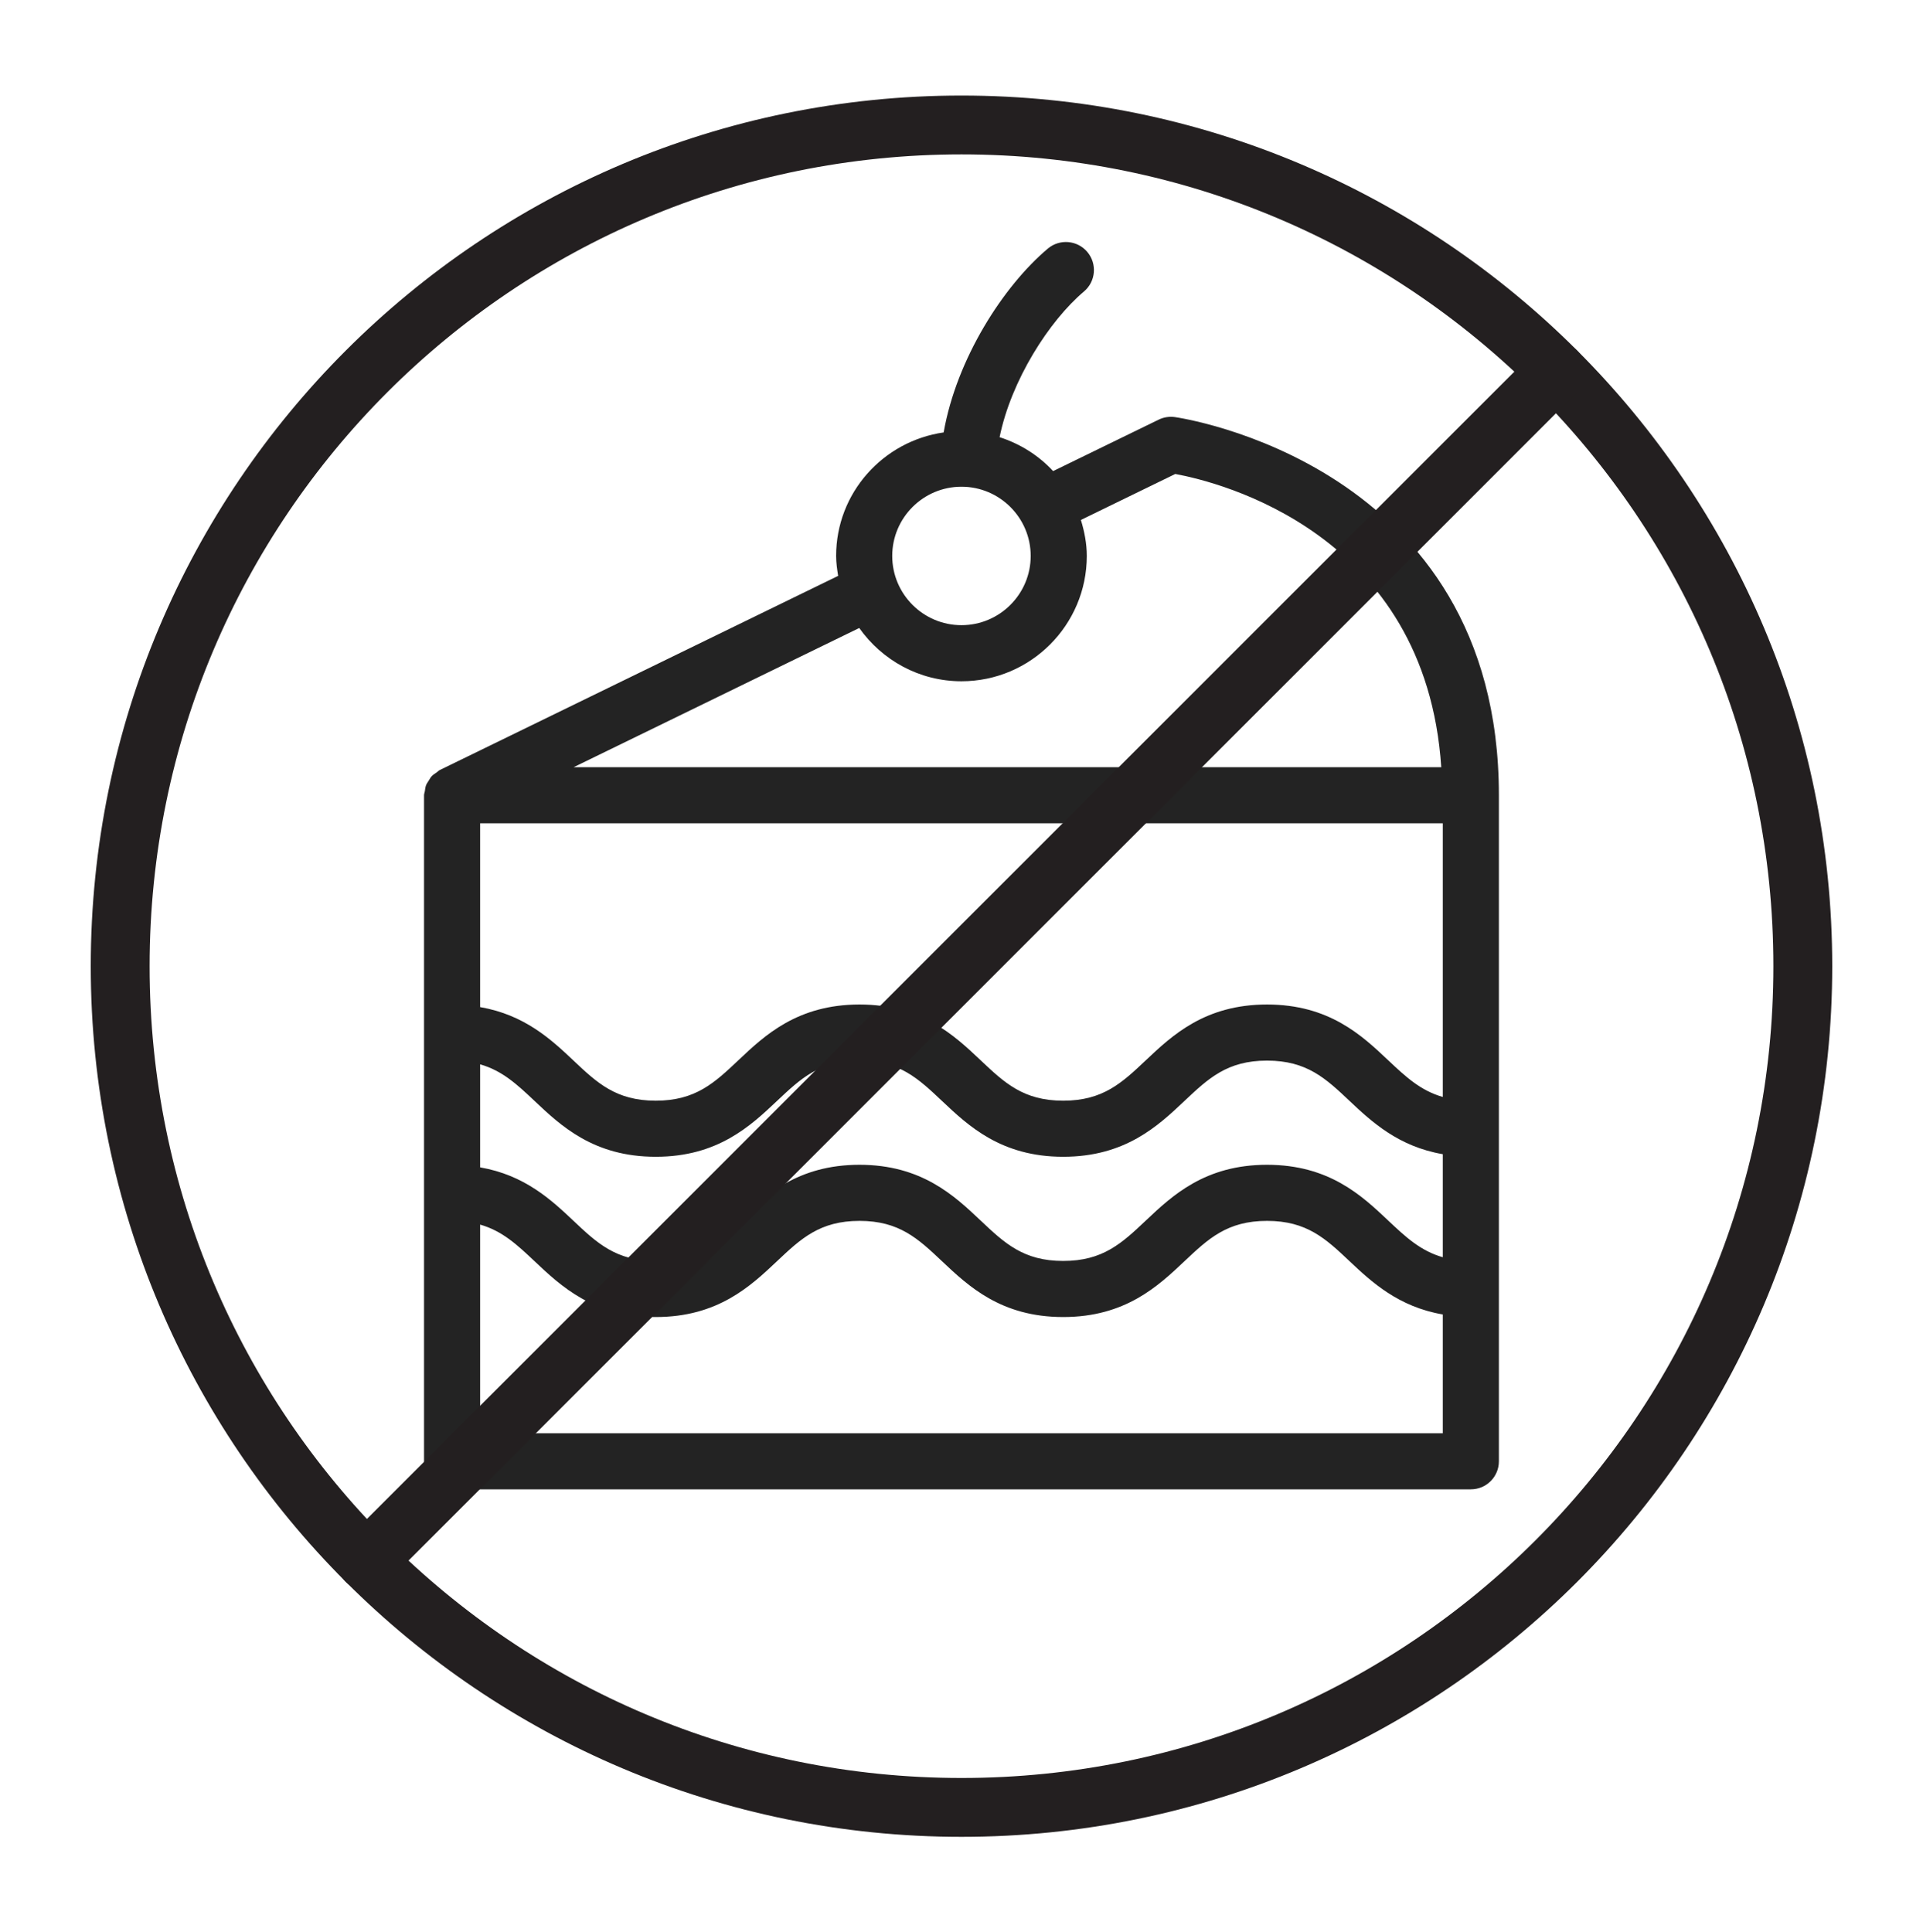 <svg xmlns="http://www.w3.org/2000/svg" fill="none" viewBox="0 0 200 201" height="201" width="200">
<path stroke-linejoin="round" stroke-linecap="round" stroke-width="6.121" stroke="#231F20" d="M100 188C148.325 188 187.5 148.825 187.5 100.5C187.5 52.175 148.325 13 100 13C51.675 13 12.5 52.175 12.5 100.5C12.5 148.825 51.675 188 100 188Z"></path>
<path fill="#232323" d="M122.16 43.38C121.594 43.306 121.019 43.402 120.507 43.65L109.529 49.001C108.025 47.377 106.117 46.169 103.962 45.474C105.168 39.564 109.108 33.382 112.737 30.32C113.969 29.282 114.125 27.44 113.087 26.209C112.047 24.974 110.205 24.823 108.976 25.86C104.363 29.75 99.492 37.297 98.145 44.979C91.838 45.887 86.961 51.273 86.961 57.827C86.961 58.537 87.061 59.221 87.171 59.9L45.741 80.095C45.609 80.16 45.523 80.272 45.405 80.352C45.227 80.474 45.046 80.582 44.899 80.739C44.771 80.877 44.689 81.038 44.591 81.196C44.49 81.356 44.379 81.502 44.311 81.681C44.235 81.88 44.218 82.088 44.186 82.299C44.165 82.442 44.102 82.569 44.102 82.718V151.998C44.102 153.61 45.408 154.915 47.019 154.915H152.974C154.585 154.915 155.891 153.61 155.891 151.998V82.718C155.891 48.141 122.497 43.425 122.16 43.38ZM150.056 114.102C147.744 113.443 146.196 111.999 144.377 110.283C141.641 107.7 138.235 104.486 131.775 104.486C125.317 104.486 121.911 107.7 119.174 110.283C116.685 112.633 114.719 114.489 110.576 114.489C106.44 114.489 104.475 112.633 101.987 110.283C99.253 107.701 95.848 104.486 89.393 104.486C82.936 104.486 79.531 107.7 76.795 110.283C74.306 112.633 72.34 114.489 68.201 114.489C64.064 114.489 62.1 112.633 59.612 110.283C57.325 108.124 54.547 105.55 49.937 104.755V85.635H150.056V114.102ZM49.937 110.709C52.244 111.367 53.79 112.811 55.606 114.526C58.342 117.108 61.745 120.323 68.201 120.323C74.659 120.323 78.064 117.108 80.8 114.526C83.289 112.177 85.255 110.321 89.393 110.321C93.53 110.321 95.495 112.177 97.982 114.526C100.717 117.108 104.122 120.323 110.576 120.323C117.036 120.323 120.442 117.11 123.179 114.526C125.669 112.177 127.635 110.321 131.775 110.321C135.917 110.321 137.884 112.177 140.373 114.526C142.66 116.686 145.441 119.26 150.056 120.055V130.773C147.744 130.114 146.196 128.671 144.377 126.954C141.641 124.371 138.235 121.157 131.775 121.157C125.317 121.157 121.911 124.371 119.174 126.954C116.685 129.304 114.719 131.159 110.576 131.159C106.44 131.159 104.475 129.304 101.987 126.954C99.253 124.372 95.848 121.157 89.393 121.157C82.936 121.157 79.531 124.371 76.795 126.954C74.306 129.304 72.34 131.159 68.201 131.159C64.064 131.159 62.1 129.304 59.612 126.954C57.325 124.795 54.547 122.221 49.937 121.425V110.709ZM99.996 50.627C103.967 50.627 107.197 53.856 107.197 57.827C107.197 61.798 103.967 65.028 99.996 65.028C96.026 65.028 92.795 61.798 92.795 57.827C92.795 53.856 96.026 50.627 99.996 50.627ZM99.996 70.863C107.184 70.863 113.031 65.015 113.031 57.827C113.031 56.517 112.779 55.278 112.418 54.084L122.233 49.301C126.84 50.147 148.271 55.449 149.897 79.8H59.663L89.365 65.322C91.727 68.662 95.602 70.863 99.996 70.863ZM49.937 149.08V127.379C52.244 128.038 53.79 129.482 55.606 131.197C58.342 133.779 61.745 136.994 68.201 136.994C74.659 136.994 78.064 133.779 80.8 131.197C83.289 128.848 85.255 126.992 89.393 126.992C93.53 126.992 95.495 128.848 97.982 131.197C100.717 133.779 104.122 136.994 110.576 136.994C117.036 136.994 120.442 133.781 123.179 131.197C125.669 128.848 127.635 126.992 131.775 126.992C135.917 126.992 137.884 128.848 140.373 131.197C142.66 133.357 145.441 135.931 150.056 136.726V149.08H49.937Z"></path>
<path stroke-linejoin="round" stroke-linecap="round" stroke-width="6.121" stroke="#231F20" d="M161.861 38.625L38.117 162.369"></path>
</svg>
